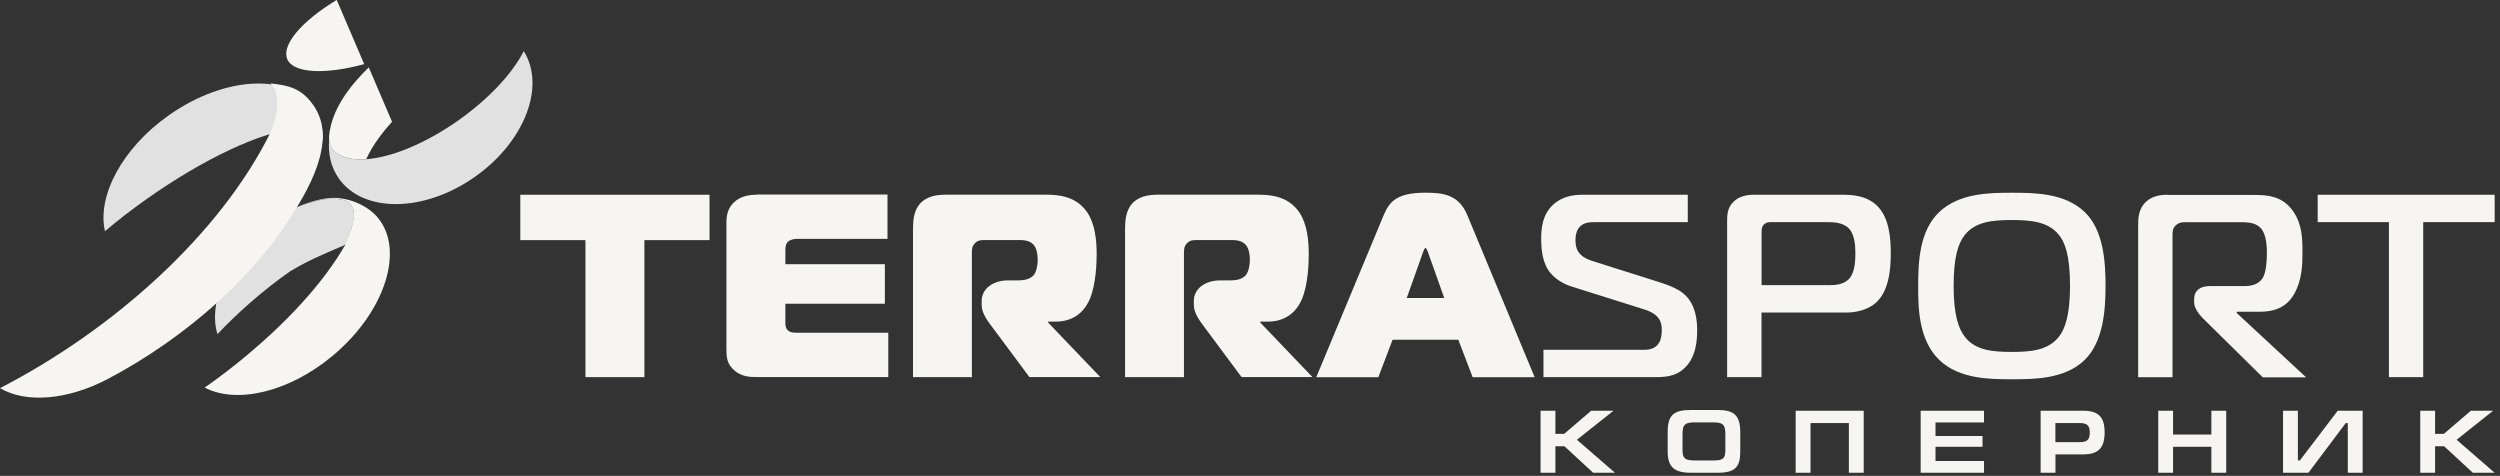 <?xml version="1.0" encoding="UTF-8"?> <svg xmlns="http://www.w3.org/2000/svg" width="352" height="67" viewBox="0 0 352 67" fill="none"><rect x="0" y="0" width="352" height="67" fill="#333333" stroke="none"/><g clip-path="url(#clip0_639_4682)"><path d="M289.4 59.57H292.88C293.97 59.57 294.24 60.04 294.24 60.89C294.24 61.83 293.94 62.25 292.88 62.25H289.4V59.57ZM287.32 57.83V66.56H289.41V63.98H293.29C295.44 63.98 296.32 63.1 296.33 60.89C296.33 58.69 295.46 57.83 293.26 57.83H287.31H287.32Z" fill="#F6F5F1"></path><path d="M311.36 57.83V61.18H305.97V57.83H303.88V66.56H305.97V62.91H311.36V66.56H313.45V57.83H311.36Z" fill="#F6F5F1"></path><path d="M329.15 57.83L323.83 64.82H323.54V57.83H321.45V66.56H325.03L330.28 59.57H330.57V66.56H332.66V57.83H329.15Z" fill="#F6F5F1"></path><path d="M347.9 57.83L344.09 61.09H342.86V57.83H340.77V66.56H342.86V62.83H344.13L348.17 66.56H351.24L345.89 61.92L351.03 57.83H347.9Z" fill="#F6F5F1"></path><path d="M222.87 27.42C221.62 27.42 219.97 27.6 218.65 28.85C217.19 30.21 217 32.08 217 33.62C217 35.05 217.14 37.07 218.32 38.46C219.36 39.71 220.97 40.26 221.36 40.37L231.49 43.56C233.73 44.25 233.98 45.43 233.98 46.46C233.98 47.34 233.87 49.25 231.56 49.25H217.32V53.1H233.1C234.79 53.1 236.4 52.92 237.68 51.27C238.74 49.91 238.96 48.11 238.96 46.5C238.96 45.29 238.82 43.01 237.27 41.55C236.51 40.81 235.33 40.27 233.6 39.72L224.21 36.75C222.15 36.09 221.83 34.99 221.83 33.85C221.83 33.37 221.87 32.46 222.49 31.87C223.08 31.31 223.85 31.28 224.51 31.28H237.64V27.42H222.85H222.87Z" fill="#F6F5F1"></path><path d="M248.03 32.82C248.03 32.38 248.03 31.94 248.36 31.61C248.73 31.24 249.17 31.28 249.5 31.28H257.32C258.13 31.28 259.48 31.31 260.32 32.16C261.13 33.01 261.24 34.55 261.24 35.68C261.24 36.67 261.17 38.32 260.4 39.2C259.56 40.15 258.31 40.15 257.24 40.15H248.03V32.81V32.82ZM246.97 27.42C246.09 27.42 244.92 27.57 244.07 28.41C243.18 29.29 243.18 30.32 243.18 31.27V53.1H248.02V44H260.06C261.56 44 263.03 43.52 263.98 42.75C266 41.1 266.22 37.8 266.22 35.71C266.22 33.62 266.04 30.65 264.28 28.96C262.7 27.42 260.53 27.42 259.18 27.42H246.96H246.97Z" fill="#F6F5F1"></path><path d="M276.65 47.42C275.81 46.35 275.07 44.45 275.07 40.27C275.07 36.34 275.66 34.32 276.65 33.07C278.15 31.2 280.57 30.98 283.25 30.98C285.93 30.98 288.39 31.2 289.89 33.07C290.7 34.06 291.46 35.82 291.46 40.27C291.46 44.41 290.73 46.36 289.89 47.42C288.34 49.36 285.89 49.55 283.25 49.55C280.61 49.55 278.15 49.36 276.65 47.42ZM273.05 29.85C270.27 32.49 270.08 36.78 270.08 40.27C270.08 43.16 270.08 47.82 273.05 50.68C275.88 53.4 280.24 53.4 283.29 53.4C286.34 53.4 290.74 53.4 293.52 50.68C296.16 48.11 296.46 43.64 296.46 40.27C296.46 36.9 296.2 32.42 293.52 29.85C290.7 27.14 286.33 27.14 283.29 27.14C280.25 27.14 275.91 27.14 273.05 29.85Z" fill="#F6F5F1"></path><path d="M305.19 27.42C304.24 27.42 303.03 27.57 302.11 28.45C301.09 29.44 301.05 30.72 301.05 31.79V53.11H305.89V33.12C305.89 32.61 305.89 32.12 306.4 31.69C306.81 31.32 307.18 31.29 307.69 31.29H315.54C316.32 31.29 317.48 31.29 318.26 32.06C318.77 32.57 319.18 33.6 319.18 35.62C319.18 36.5 319.1 38.33 318.59 39.14C317.92 40.17 316.79 40.28 315.94 40.28H311.1C309.71 40.28 308.94 41.01 308.94 42.04V42.63C308.94 43.36 309.63 44.28 310.15 44.8L318.6 53.13H324.7L314.93 44.07V43.89H318.24C321.18 43.89 322.43 42.5 323.1 41.25C324.12 39.34 324.19 37.33 324.19 35.45C324.19 33.57 324.12 31.56 322.91 29.8C321.4 27.56 319.2 27.45 317.39 27.45H305.21L305.19 27.42Z" fill="#F6F5F1"></path><path d="M326.33 27.42V31.28H336.36V53.1H341.19V31.28H351.25V27.42H326.33Z" fill="#F6F5F1"></path><path d="M73.27 27.42H73.26V33.81H82.43V53.1H90.73V33.81H99.9V27.42H73.27Z" fill="#F6F5F1"></path><path d="M106.5 27.42C105.59 27.42 104.34 27.57 103.38 28.45C102.43 29.33 102.28 30.39 102.28 31.38V48.99C102.28 50.2 102.28 51.23 103.46 52.21C104.45 53.02 105.51 53.09 106.58 53.09H125.07V46.85H112.52C112.01 46.85 111.34 46.89 110.94 46.52C110.75 46.37 110.58 46.07 110.58 45.56V42.77H124.59V37.2H110.58V35.25C110.58 34.92 110.58 34.34 110.98 34C111.27 33.75 111.78 33.63 112.26 33.63H124.96V27.39H106.5V27.42Z" fill="#F6F5F1"></path><path d="M132.99 27.42C132 27.42 130.5 27.6 129.54 28.67C128.62 29.7 128.55 31.17 128.55 32.34V53.1H136.84V35.82C136.84 35.2 136.8 34.68 137.32 34.2C137.69 33.83 138.13 33.8 138.6 33.8H143.18C143.95 33.8 144.87 33.77 145.49 34.42C145.67 34.61 146.11 35.19 146.11 36.59C146.11 37.25 145.96 38.2 145.56 38.72C144.97 39.41 143.98 39.48 143.25 39.48H141.93C139.8 39.48 138.22 40.66 138.22 42.38V42.93C138.22 44.18 139.13 45.28 139.98 46.42L144.94 53.09H154.92L147.58 45.42V45.28H148.68C150.66 45.28 152.49 44.36 153.45 42.09C154.33 40 154.41 36.95 154.41 35.78C154.41 33.83 154.19 31.56 153.09 29.91C151.4 27.41 148.58 27.41 146.96 27.41H132.98L132.99 27.42Z" fill="#F6F5F1"></path><path d="M162.85 27.42C161.86 27.42 160.35 27.6 159.4 28.67C158.48 29.7 158.41 31.17 158.41 32.34V53.1H166.7V35.82C166.7 35.2 166.67 34.68 167.18 34.2C167.55 33.83 167.99 33.8 168.47 33.8H173.05C173.83 33.8 174.73 33.77 175.36 34.42C175.54 34.61 175.98 35.19 175.98 36.59C175.98 37.25 175.83 38.2 175.43 38.72C174.85 39.41 173.86 39.48 173.12 39.48H171.8C169.67 39.48 168.09 40.66 168.09 42.38V42.93C168.09 44.18 169.01 45.28 169.85 46.42L174.81 53.09H184.79L177.45 45.42V45.28H178.56C180.53 45.28 182.37 44.36 183.32 42.09C184.2 40 184.27 36.95 184.27 35.78C184.27 33.83 184.05 31.56 182.95 29.91C181.26 27.41 178.44 27.41 176.83 27.41H162.85V27.42Z" fill="#F6F5F1"></path><path d="M200.38 35.46C200.45 35.28 200.6 34.91 200.71 34.91C200.82 34.91 200.97 35.28 201.04 35.46L203.35 41.96H198.07L200.38 35.46ZM194.84 30.25L185.33 53.11H194.07L196.08 47.83H205.33L207.35 53.11H216.08L206.58 30.25C205.37 27.39 203.17 27.13 200.71 27.13C196.74 27.13 195.65 28.34 194.84 30.25Z" fill="#F6F5F1"></path><path d="M44.14 15.12C40.74 10.3 31.66 10.66 23.77 16.23C17.13 20.91 13.65 27.67 14.78 32.55C16.6 31.01 18.61 29.46 20.75 27.95C28.71 22.34 36.69 18.61 41.45 18.18C42.86 18.05 43.99 18.2 44.75 18.69C45.13 18.94 45.37 19.4 45.45 19.91C45.46 19.65 45.46 19.39 45.46 19.39C45.44 17.81 45.01 16.35 44.14 15.12Z" fill="#E1E1E1"></path><path d="M49.78 29.6C49.7 29.18 49.45 28.79 49.11 28.53C48.8 28.29 48.39 28.14 48.01 28.08C47.39 27.98 46.77 27.95 46.18 28C44 28.18 40.88 29.36 37.27 31.38L37.53 31.87C37.22 32.12 36.91 32.36 36.61 32.63C31.63 37.03 29.34 42.97 30.62 47.04C31.97 45.62 33.46 44.17 35.07 42.76C37.03 41.03 38.99 39.5 40.89 38.17C40.89 38.17 41.74 37.68 42.3 37.37C44.61 36.1 48.45 34.55 48.45 34.55C49.12 33.31 50.08 31.2 49.78 29.59" fill="#E1E1E1"></path><path d="M46.37 27.89C44.42 28.05 41.72 29.02 38.6 30.66C41.64 29.09 44.26 28.16 46.16 28C46.75 27.95 47.37 27.98 47.99 28.08C48.38 28.14 48.78 28.29 49.09 28.53C49.43 28.79 49.68 29.18 49.76 29.6C50.05 31.19 49.11 33.27 48.45 34.51C48.51 34.49 48.57 34.46 48.63 34.44C45.45 40.02 40.14 45.54 34.67 50.1C32.71 51.73 30.73 53.24 28.82 54.57C33.26 56.91 40.67 55.27 46.9 50.04C54.3 43.83 56.97 35.14 53.18 30.63C51.76 28.93 49.22 27.86 46.94 27.86C46.75 27.86 46.56 27.86 46.37 27.88" fill="#F6F5F1"></path><path d="M38.15 18.53C30.92 33.19 15.69 46.56 0 54.65C3.62 56.8 9.5 56.36 15.23 53.33C17.98 51.88 20.74 50.2 23.45 48.29C30.68 43.19 36.49 37.29 40.43 31.33C43.2 27.14 47.69 19.86 44.12 14.81C42.42 12.39 40.66 12.04 38.1 11.74C39.59 13.21 39.07 16.36 38.14 18.53" fill="#F6F5F1"></path><path d="M73.74 7.21C70.27 14.01 59.58 21.56 51.98 22.38L51.57 22.42C49.99 22.53 48.05 22.37 46.91 21.11C46.82 21.01 46.54 20.67 46.41 20.14C46.34 19.87 46.33 19.56 46.34 19.37C46.34 19.39 46.34 19.4 46.34 19.42C46.18 21.75 46.58 23.52 47.72 25.15C51.13 29.98 59.68 29.97 66.88 24.89C73.93 19.92 76.84 12.11 73.75 7.21" fill="#E1E1E1"></path><path d="M46.34 19.18C46.34 19.26 46.3 19.74 46.4 20.14C46.53 20.67 46.82 21.01 46.9 21.11C48.04 22.37 49.98 22.53 51.56 22.42L51.74 22.04C52.49 20.5 53.67 18.82 55.2 17.15L51.92 9.48C49.28 12.07 46.68 15.37 46.33 19.18" fill="#F6F5F1"></path><path d="M40.44 8.33C41.27 10.26 45.57 10.58 51.28 9.03L47.41 -0.01C42.35 3.05 39.62 6.39 40.45 8.32" fill="#F6F5F1"></path><path d="M270.43 57.83V66.56H279.35V64.91H272.52V62.91H279.14V61.39H272.52V59.48H279.35V57.83H270.43Z" fill="#F6F5F1"></path><path d="M224.04 57.83L220.23 61.09H219V57.83H216.91V66.56H219V62.83H220.27L224.31 66.56H227.38L222.03 61.92L227.18 57.83H224.04Z" fill="#F6F5F1"></path><path d="M236.9 63.37V61.04C236.9 59.8 237.27 59.47 238.57 59.47H241.26C242.51 59.47 242.93 59.76 242.93 61.03V63.36C242.93 64.54 242.63 64.83 241.3 64.83H238.53C237.26 64.83 236.9 64.51 236.9 63.37ZM238.03 57.73C235.65 57.73 234.81 58.45 234.81 60.84V63.58C234.81 65.69 235.69 66.56 238.03 66.56H241.87C244.31 66.56 245.03 65.76 245.03 63.58V60.84C245.03 58.39 244.04 57.73 241.87 57.73H238.03Z" fill="#F6F5F1"></path><path d="M252.83 57.83V66.56H254.92V59.57H260.32V66.56H262.41V57.83H252.83Z" fill="#F6F5F1"></path></g><defs><clipPath id="clip0_639_4682"><rect width="351.25" height="66.56" fill="white"></rect></clipPath></defs></svg> 